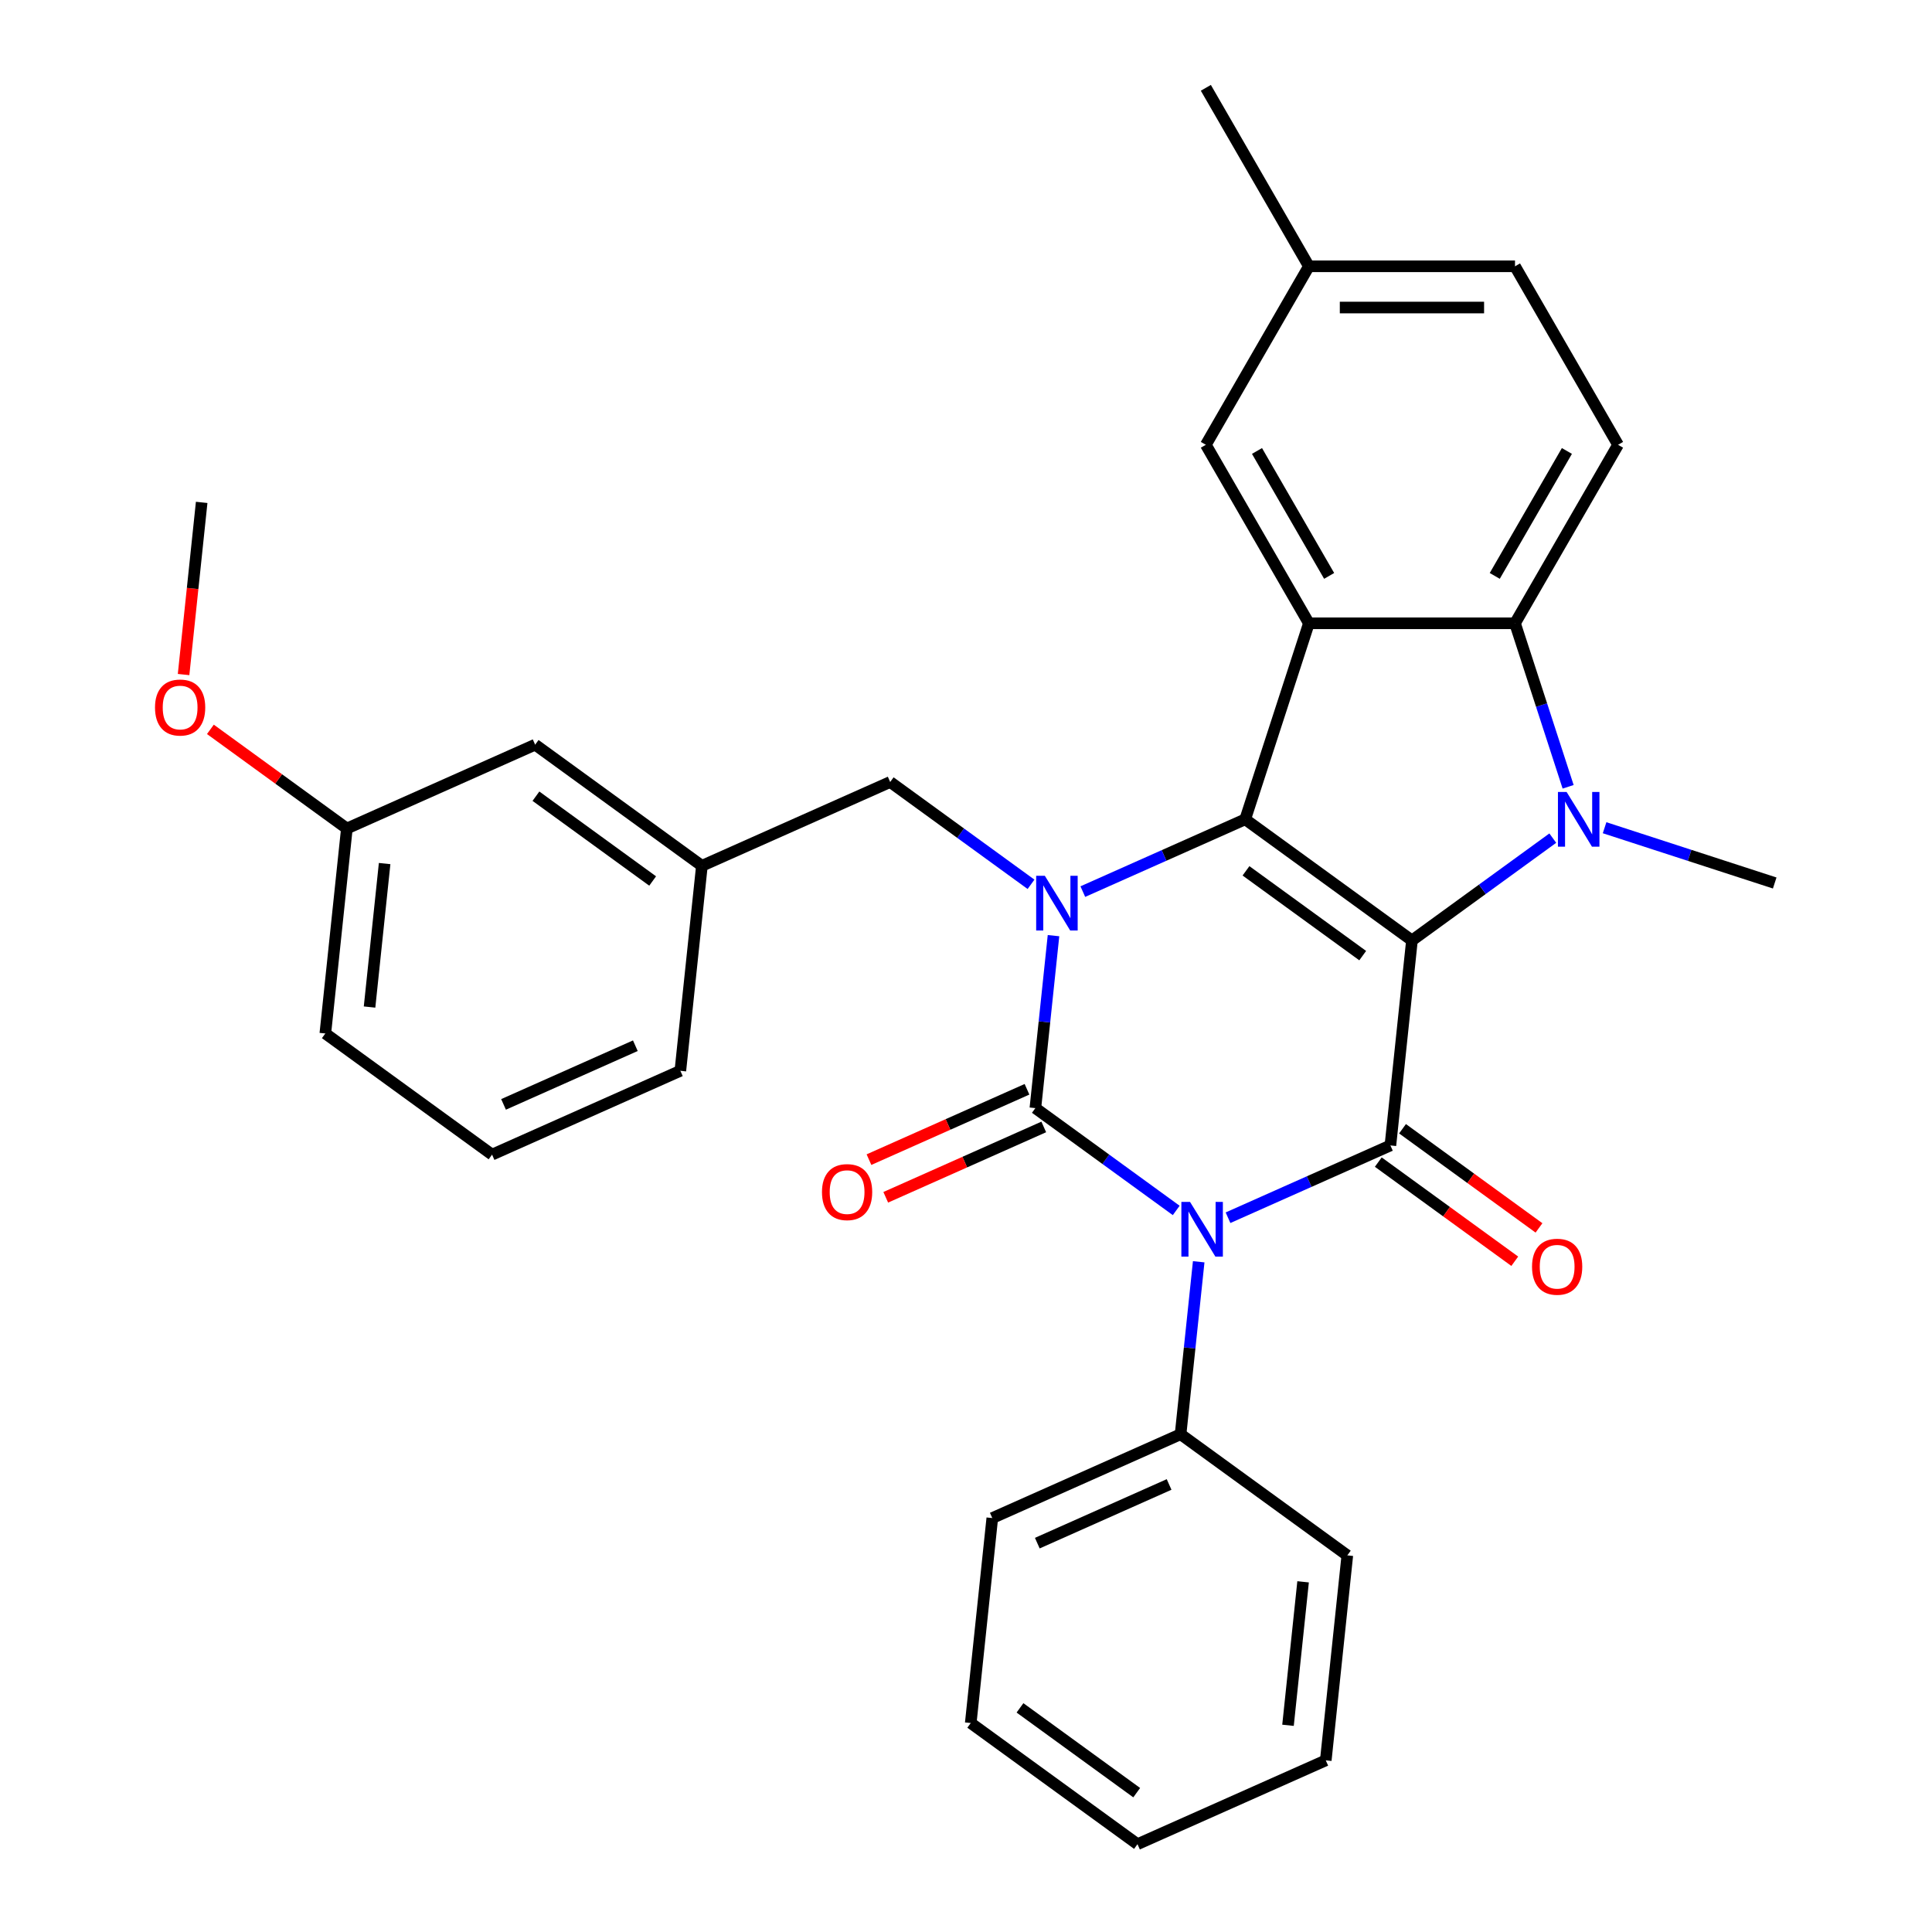 <?xml version='1.0' encoding='iso-8859-1'?>
<svg version='1.1' baseProfile='full'
              xmlns='http://www.w3.org/2000/svg'
                      xmlns:rdkit='http://www.rdkit.org/xml'
                      xmlns:xlink='http://www.w3.org/1999/xlink'
                  xml:space='preserve'
width='1000px' height='1000px' viewBox='0 0 1000 1000'>
<!-- END OF HEADER -->
<rect style='opacity:1.0;fill:#FFFFFF;stroke:none' width='1000' height='1000' x='0' y='0'> </rect>
<path class='bond-2' d='M 730.822,486.777 L 644.517,424.072' style='fill:none;fill-rule:evenodd;stroke:#000000;stroke-width:6px;stroke-linecap:butt;stroke-linejoin:miter;stroke-opacity:1' />
<path class='bond-2' d='M 705.335,494.632 L 644.922,450.739' style='fill:none;fill-rule:evenodd;stroke:#000000;stroke-width:6px;stroke-linecap:butt;stroke-linejoin:miter;stroke-opacity:1' />
<path class='bond-4' d='M 730.822,486.777 L 719.671,592.871' style='fill:none;fill-rule:evenodd;stroke:#000000;stroke-width:6px;stroke-linecap:butt;stroke-linejoin:miter;stroke-opacity:1' />
<path class='bond-5' d='M 730.822,486.777 L 767.271,460.295' style='fill:none;fill-rule:evenodd;stroke:#000000;stroke-width:6px;stroke-linecap:butt;stroke-linejoin:miter;stroke-opacity:1' />
<path class='bond-5' d='M 767.271,460.295 L 803.72,433.813' style='fill:none;fill-rule:evenodd;stroke:#0000FF;stroke-width:6px;stroke-linecap:butt;stroke-linejoin:miter;stroke-opacity:1' />
<path class='bond-0' d='M 635.622,630.292 L 677.647,611.582' style='fill:none;fill-rule:evenodd;stroke:#0000FF;stroke-width:6px;stroke-linecap:butt;stroke-linejoin:miter;stroke-opacity:1' />
<path class='bond-0' d='M 677.647,611.582 L 719.671,592.871' style='fill:none;fill-rule:evenodd;stroke:#000000;stroke-width:6px;stroke-linecap:butt;stroke-linejoin:miter;stroke-opacity:1' />
<path class='bond-1' d='M 608.808,626.521 L 572.359,600.039' style='fill:none;fill-rule:evenodd;stroke:#0000FF;stroke-width:6px;stroke-linecap:butt;stroke-linejoin:miter;stroke-opacity:1' />
<path class='bond-1' d='M 572.359,600.039 L 535.91,573.557' style='fill:none;fill-rule:evenodd;stroke:#000000;stroke-width:6px;stroke-linecap:butt;stroke-linejoin:miter;stroke-opacity:1' />
<path class='bond-10' d='M 620.446,653.089 L 615.755,697.722' style='fill:none;fill-rule:evenodd;stroke:#0000FF;stroke-width:6px;stroke-linecap:butt;stroke-linejoin:miter;stroke-opacity:1' />
<path class='bond-10' d='M 615.755,697.722 L 611.064,742.356' style='fill:none;fill-rule:evenodd;stroke:#000000;stroke-width:6px;stroke-linecap:butt;stroke-linejoin:miter;stroke-opacity:1' />
<path class='bond-9' d='M 531.571,563.812 L 490.676,582.019' style='fill:none;fill-rule:evenodd;stroke:#000000;stroke-width:6px;stroke-linecap:butt;stroke-linejoin:miter;stroke-opacity:1' />
<path class='bond-9' d='M 490.676,582.019 L 449.782,600.227' style='fill:none;fill-rule:evenodd;stroke:#FF0000;stroke-width:6px;stroke-linecap:butt;stroke-linejoin:miter;stroke-opacity:1' />
<path class='bond-9' d='M 540.249,583.303 L 499.354,601.51' style='fill:none;fill-rule:evenodd;stroke:#000000;stroke-width:6px;stroke-linecap:butt;stroke-linejoin:miter;stroke-opacity:1' />
<path class='bond-9' d='M 499.354,601.51 L 458.46,619.718' style='fill:none;fill-rule:evenodd;stroke:#FF0000;stroke-width:6px;stroke-linecap:butt;stroke-linejoin:miter;stroke-opacity:1' />
<path class='bond-32' d='M 535.91,573.557 L 540.601,528.924' style='fill:none;fill-rule:evenodd;stroke:#000000;stroke-width:6px;stroke-linecap:butt;stroke-linejoin:miter;stroke-opacity:1' />
<path class='bond-32' d='M 540.601,528.924 L 545.292,484.29' style='fill:none;fill-rule:evenodd;stroke:#0000FF;stroke-width:6px;stroke-linecap:butt;stroke-linejoin:miter;stroke-opacity:1' />
<path class='bond-3' d='M 644.517,424.072 L 602.492,442.783' style='fill:none;fill-rule:evenodd;stroke:#000000;stroke-width:6px;stroke-linecap:butt;stroke-linejoin:miter;stroke-opacity:1' />
<path class='bond-3' d='M 602.492,442.783 L 560.468,461.494' style='fill:none;fill-rule:evenodd;stroke:#0000FF;stroke-width:6px;stroke-linecap:butt;stroke-linejoin:miter;stroke-opacity:1' />
<path class='bond-6' d='M 644.517,424.072 L 677.483,322.615' style='fill:none;fill-rule:evenodd;stroke:#000000;stroke-width:6px;stroke-linecap:butt;stroke-linejoin:miter;stroke-opacity:1' />
<path class='bond-8' d='M 533.654,457.722 L 497.205,431.24' style='fill:none;fill-rule:evenodd;stroke:#0000FF;stroke-width:6px;stroke-linecap:butt;stroke-linejoin:miter;stroke-opacity:1' />
<path class='bond-8' d='M 497.205,431.24 L 460.756,404.758' style='fill:none;fill-rule:evenodd;stroke:#000000;stroke-width:6px;stroke-linecap:butt;stroke-linejoin:miter;stroke-opacity:1' />
<path class='bond-12' d='M 713.401,601.502 L 748.72,627.163' style='fill:none;fill-rule:evenodd;stroke:#000000;stroke-width:6px;stroke-linecap:butt;stroke-linejoin:miter;stroke-opacity:1' />
<path class='bond-12' d='M 748.72,627.163 L 784.039,652.824' style='fill:none;fill-rule:evenodd;stroke:#FF0000;stroke-width:6px;stroke-linecap:butt;stroke-linejoin:miter;stroke-opacity:1' />
<path class='bond-12' d='M 725.942,584.241 L 761.261,609.902' style='fill:none;fill-rule:evenodd;stroke:#000000;stroke-width:6px;stroke-linecap:butt;stroke-linejoin:miter;stroke-opacity:1' />
<path class='bond-12' d='M 761.261,609.902 L 796.58,635.563' style='fill:none;fill-rule:evenodd;stroke:#FF0000;stroke-width:6px;stroke-linecap:butt;stroke-linejoin:miter;stroke-opacity:1' />
<path class='bond-7' d='M 811.66,407.245 L 797.911,364.93' style='fill:none;fill-rule:evenodd;stroke:#0000FF;stroke-width:6px;stroke-linecap:butt;stroke-linejoin:miter;stroke-opacity:1' />
<path class='bond-7' d='M 797.911,364.93 L 784.162,322.615' style='fill:none;fill-rule:evenodd;stroke:#000000;stroke-width:6px;stroke-linecap:butt;stroke-linejoin:miter;stroke-opacity:1' />
<path class='bond-15' d='M 830.534,428.429 L 874.56,442.733' style='fill:none;fill-rule:evenodd;stroke:#0000FF;stroke-width:6px;stroke-linecap:butt;stroke-linejoin:miter;stroke-opacity:1' />
<path class='bond-15' d='M 874.56,442.733 L 918.585,457.038' style='fill:none;fill-rule:evenodd;stroke:#000000;stroke-width:6px;stroke-linecap:butt;stroke-linejoin:miter;stroke-opacity:1' />
<path class='bond-13' d='M 677.483,322.615 L 624.143,230.228' style='fill:none;fill-rule:evenodd;stroke:#000000;stroke-width:6px;stroke-linecap:butt;stroke-linejoin:miter;stroke-opacity:1' />
<path class='bond-13' d='M 687.959,298.089 L 650.621,233.418' style='fill:none;fill-rule:evenodd;stroke:#000000;stroke-width:6px;stroke-linecap:butt;stroke-linejoin:miter;stroke-opacity:1' />
<path class='bond-31' d='M 677.483,322.615 L 784.162,322.615' style='fill:none;fill-rule:evenodd;stroke:#000000;stroke-width:6px;stroke-linecap:butt;stroke-linejoin:miter;stroke-opacity:1' />
<path class='bond-11' d='M 784.162,322.615 L 837.501,230.228' style='fill:none;fill-rule:evenodd;stroke:#000000;stroke-width:6px;stroke-linecap:butt;stroke-linejoin:miter;stroke-opacity:1' />
<path class='bond-11' d='M 773.685,298.089 L 811.023,233.418' style='fill:none;fill-rule:evenodd;stroke:#000000;stroke-width:6px;stroke-linecap:butt;stroke-linejoin:miter;stroke-opacity:1' />
<path class='bond-14' d='M 460.756,404.758 L 363.3,448.149' style='fill:none;fill-rule:evenodd;stroke:#000000;stroke-width:6px;stroke-linecap:butt;stroke-linejoin:miter;stroke-opacity:1' />
<path class='bond-23' d='M 611.064,742.356 L 513.608,785.747' style='fill:none;fill-rule:evenodd;stroke:#000000;stroke-width:6px;stroke-linecap:butt;stroke-linejoin:miter;stroke-opacity:1' />
<path class='bond-23' d='M 605.124,768.356 L 536.904,798.729' style='fill:none;fill-rule:evenodd;stroke:#000000;stroke-width:6px;stroke-linecap:butt;stroke-linejoin:miter;stroke-opacity:1' />
<path class='bond-24' d='M 611.064,742.356 L 697.369,805.061' style='fill:none;fill-rule:evenodd;stroke:#000000;stroke-width:6px;stroke-linecap:butt;stroke-linejoin:miter;stroke-opacity:1' />
<path class='bond-18' d='M 837.501,230.228 L 784.162,137.841' style='fill:none;fill-rule:evenodd;stroke:#000000;stroke-width:6px;stroke-linecap:butt;stroke-linejoin:miter;stroke-opacity:1' />
<path class='bond-17' d='M 624.143,230.228 L 677.483,137.841' style='fill:none;fill-rule:evenodd;stroke:#000000;stroke-width:6px;stroke-linecap:butt;stroke-linejoin:miter;stroke-opacity:1' />
<path class='bond-16' d='M 363.3,448.149 L 276.994,385.444' style='fill:none;fill-rule:evenodd;stroke:#000000;stroke-width:6px;stroke-linecap:butt;stroke-linejoin:miter;stroke-opacity:1' />
<path class='bond-16' d='M 337.813,456.004 L 277.399,412.111' style='fill:none;fill-rule:evenodd;stroke:#000000;stroke-width:6px;stroke-linecap:butt;stroke-linejoin:miter;stroke-opacity:1' />
<path class='bond-22' d='M 363.3,448.149 L 352.149,554.243' style='fill:none;fill-rule:evenodd;stroke:#000000;stroke-width:6px;stroke-linecap:butt;stroke-linejoin:miter;stroke-opacity:1' />
<path class='bond-19' d='M 276.994,385.444 L 179.538,428.835' style='fill:none;fill-rule:evenodd;stroke:#000000;stroke-width:6px;stroke-linecap:butt;stroke-linejoin:miter;stroke-opacity:1' />
<path class='bond-26' d='M 677.483,137.841 L 624.143,45.455' style='fill:none;fill-rule:evenodd;stroke:#000000;stroke-width:6px;stroke-linecap:butt;stroke-linejoin:miter;stroke-opacity:1' />
<path class='bond-33' d='M 677.483,137.841 L 784.162,137.841' style='fill:none;fill-rule:evenodd;stroke:#000000;stroke-width:6px;stroke-linecap:butt;stroke-linejoin:miter;stroke-opacity:1' />
<path class='bond-33' d='M 693.484,159.177 L 768.16,159.177' style='fill:none;fill-rule:evenodd;stroke:#000000;stroke-width:6px;stroke-linecap:butt;stroke-linejoin:miter;stroke-opacity:1' />
<path class='bond-20' d='M 179.538,428.835 L 144.219,403.174' style='fill:none;fill-rule:evenodd;stroke:#000000;stroke-width:6px;stroke-linecap:butt;stroke-linejoin:miter;stroke-opacity:1' />
<path class='bond-20' d='M 144.219,403.174 L 108.9,377.513' style='fill:none;fill-rule:evenodd;stroke:#FF0000;stroke-width:6px;stroke-linecap:butt;stroke-linejoin:miter;stroke-opacity:1' />
<path class='bond-35' d='M 179.538,428.835 L 168.387,534.929' style='fill:none;fill-rule:evenodd;stroke:#000000;stroke-width:6px;stroke-linecap:butt;stroke-linejoin:miter;stroke-opacity:1' />
<path class='bond-35' d='M 199.085,446.979 L 191.279,521.245' style='fill:none;fill-rule:evenodd;stroke:#000000;stroke-width:6px;stroke-linecap:butt;stroke-linejoin:miter;stroke-opacity:1' />
<path class='bond-27' d='M 95.019,349.143 L 99.701,304.589' style='fill:none;fill-rule:evenodd;stroke:#FF0000;stroke-width:6px;stroke-linecap:butt;stroke-linejoin:miter;stroke-opacity:1' />
<path class='bond-27' d='M 99.701,304.589 L 104.384,260.036' style='fill:none;fill-rule:evenodd;stroke:#000000;stroke-width:6px;stroke-linecap:butt;stroke-linejoin:miter;stroke-opacity:1' />
<path class='bond-21' d='M 254.692,597.633 L 352.149,554.243' style='fill:none;fill-rule:evenodd;stroke:#000000;stroke-width:6px;stroke-linecap:butt;stroke-linejoin:miter;stroke-opacity:1' />
<path class='bond-21' d='M 260.633,571.634 L 328.852,541.261' style='fill:none;fill-rule:evenodd;stroke:#000000;stroke-width:6px;stroke-linecap:butt;stroke-linejoin:miter;stroke-opacity:1' />
<path class='bond-25' d='M 254.692,597.633 L 168.387,534.929' style='fill:none;fill-rule:evenodd;stroke:#000000;stroke-width:6px;stroke-linecap:butt;stroke-linejoin:miter;stroke-opacity:1' />
<path class='bond-29' d='M 513.608,785.747 L 502.457,891.841' style='fill:none;fill-rule:evenodd;stroke:#000000;stroke-width:6px;stroke-linecap:butt;stroke-linejoin:miter;stroke-opacity:1' />
<path class='bond-28' d='M 697.369,805.061 L 686.218,911.155' style='fill:none;fill-rule:evenodd;stroke:#000000;stroke-width:6px;stroke-linecap:butt;stroke-linejoin:miter;stroke-opacity:1' />
<path class='bond-28' d='M 674.478,818.745 L 666.672,893.011' style='fill:none;fill-rule:evenodd;stroke:#000000;stroke-width:6px;stroke-linecap:butt;stroke-linejoin:miter;stroke-opacity:1' />
<path class='bond-30' d='M 686.218,911.155 L 588.762,954.545' style='fill:none;fill-rule:evenodd;stroke:#000000;stroke-width:6px;stroke-linecap:butt;stroke-linejoin:miter;stroke-opacity:1' />
<path class='bond-34' d='M 502.457,891.841 L 588.762,954.545' style='fill:none;fill-rule:evenodd;stroke:#000000;stroke-width:6px;stroke-linecap:butt;stroke-linejoin:miter;stroke-opacity:1' />
<path class='bond-34' d='M 527.944,883.986 L 588.357,927.879' style='fill:none;fill-rule:evenodd;stroke:#000000;stroke-width:6px;stroke-linecap:butt;stroke-linejoin:miter;stroke-opacity:1' />
<path  class='atom-1' d='M 615.955 622.102
L 625.235 637.102
Q 626.155 638.582, 627.635 641.262
Q 629.115 643.942, 629.195 644.102
L 629.195 622.102
L 632.955 622.102
L 632.955 650.422
L 629.075 650.422
L 619.115 634.022
Q 617.955 632.102, 616.715 629.902
Q 615.515 627.702, 615.155 627.022
L 615.155 650.422
L 611.475 650.422
L 611.475 622.102
L 615.955 622.102
' fill='#0000FF'/>
<path  class='atom-4' d='M 540.801 453.303
L 550.081 468.303
Q 551.001 469.783, 552.481 472.463
Q 553.961 475.143, 554.041 475.303
L 554.041 453.303
L 557.801 453.303
L 557.801 481.623
L 553.921 481.623
L 543.961 465.223
Q 542.801 463.303, 541.561 461.103
Q 540.361 458.903, 540.001 458.223
L 540.001 481.623
L 536.321 481.623
L 536.321 453.303
L 540.801 453.303
' fill='#0000FF'/>
<path  class='atom-6' d='M 810.867 409.912
L 820.147 424.912
Q 821.067 426.392, 822.547 429.072
Q 824.027 431.752, 824.107 431.912
L 824.107 409.912
L 827.867 409.912
L 827.867 438.232
L 823.987 438.232
L 814.027 421.832
Q 812.867 419.912, 811.627 417.712
Q 810.427 415.512, 810.067 414.832
L 810.067 438.232
L 806.387 438.232
L 806.387 409.912
L 810.867 409.912
' fill='#0000FF'/>
<path  class='atom-10' d='M 425.454 617.028
Q 425.454 610.228, 428.814 606.428
Q 432.174 602.628, 438.454 602.628
Q 444.734 602.628, 448.094 606.428
Q 451.454 610.228, 451.454 617.028
Q 451.454 623.908, 448.054 627.828
Q 444.654 631.708, 438.454 631.708
Q 432.214 631.708, 428.814 627.828
Q 425.454 623.948, 425.454 617.028
M 438.454 628.508
Q 442.774 628.508, 445.094 625.628
Q 447.454 622.708, 447.454 617.028
Q 447.454 611.468, 445.094 608.668
Q 442.774 605.828, 438.454 605.828
Q 434.134 605.828, 431.774 608.628
Q 429.454 611.428, 429.454 617.028
Q 429.454 622.748, 431.774 625.628
Q 434.134 628.508, 438.454 628.508
' fill='#FF0000'/>
<path  class='atom-13' d='M 792.976 655.656
Q 792.976 648.856, 796.336 645.056
Q 799.696 641.256, 805.976 641.256
Q 812.256 641.256, 815.616 645.056
Q 818.976 648.856, 818.976 655.656
Q 818.976 662.536, 815.576 666.456
Q 812.176 670.336, 805.976 670.336
Q 799.736 670.336, 796.336 666.456
Q 792.976 662.576, 792.976 655.656
M 805.976 667.136
Q 810.296 667.136, 812.616 664.256
Q 814.976 661.336, 814.976 655.656
Q 814.976 650.096, 812.616 647.296
Q 810.296 644.456, 805.976 644.456
Q 801.656 644.456, 799.296 647.256
Q 796.976 650.056, 796.976 655.656
Q 796.976 661.376, 799.296 664.256
Q 801.656 667.136, 805.976 667.136
' fill='#FF0000'/>
<path  class='atom-21' d='M 80.233 366.21
Q 80.233 359.41, 83.593 355.61
Q 86.953 351.81, 93.233 351.81
Q 99.513 351.81, 102.873 355.61
Q 106.233 359.41, 106.233 366.21
Q 106.233 373.09, 102.833 377.01
Q 99.433 380.89, 93.233 380.89
Q 86.993 380.89, 83.593 377.01
Q 80.233 373.13, 80.233 366.21
M 93.233 377.69
Q 97.553 377.69, 99.873 374.81
Q 102.233 371.89, 102.233 366.21
Q 102.233 360.65, 99.873 357.85
Q 97.553 355.01, 93.233 355.01
Q 88.913 355.01, 86.553 357.81
Q 84.233 360.61, 84.233 366.21
Q 84.233 371.93, 86.553 374.81
Q 88.913 377.69, 93.233 377.69
' fill='#FF0000'/>
</svg>
